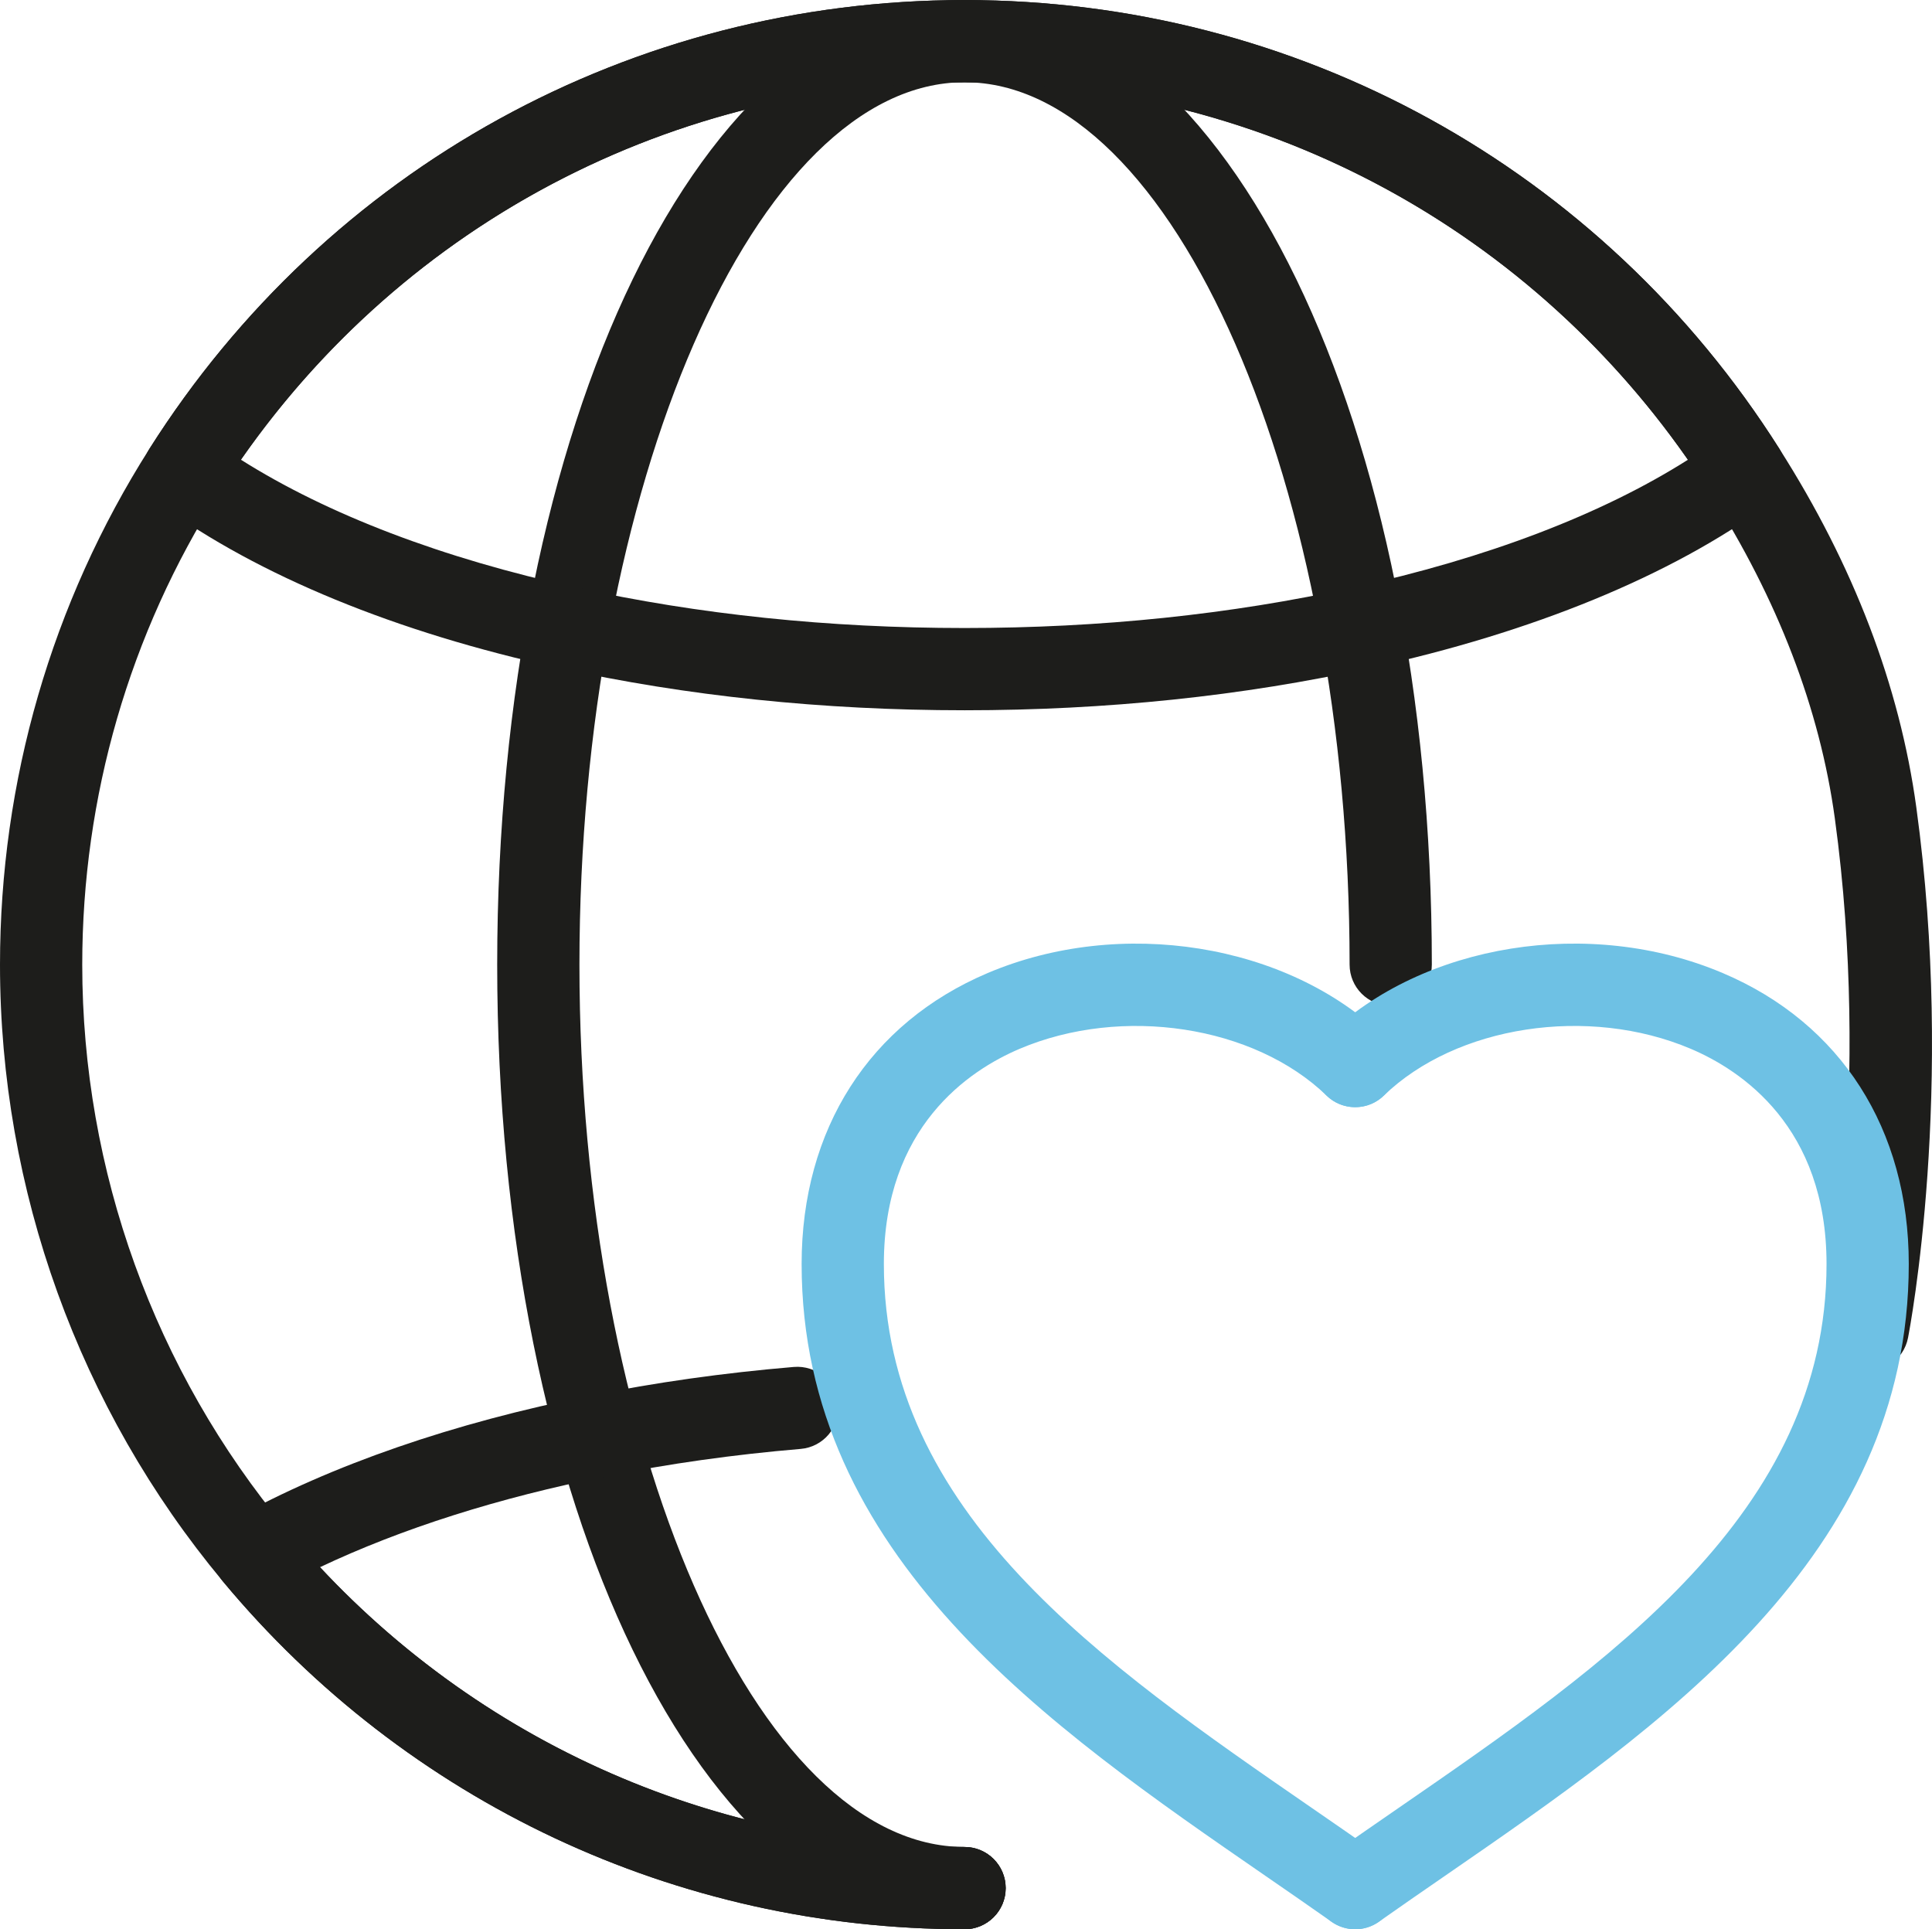 <svg xmlns="http://www.w3.org/2000/svg" id="b" data-name="Layer_2" viewBox="0 0 341.772 341.27"><defs><style>      .d {        fill: #6ec1e4;      }      .e {        fill: #1d1d1b;      }    </style></defs><g id="c" data-name="Layer_1"><g><path class="e" d="M170.624,341.262c-46.356,0-82.67-74.95-82.67-170.63S124.267,0,170.624,0s82.669,74.95,82.669,170.632c0,4.018-3.257,7.274-7.274,7.274-4.018,0-7.274-3.256-7.274-7.274,0-84.606-31.195-156.084-68.121-156.084s-68.121,71.478-68.121,156.084,31.195,156.081,68.121,156.081c4.018,0,7.274,3.256,7.274,7.274s-3.257,7.274-7.274,7.274Z"></path><path class="e" d="M170.631,125.64c-25.086,0-49.232-2.52-71.766-7.487-28.719-6.26-53.128-16.282-70.572-28.978-3.1-2.256-3.917-6.533-1.865-9.775C57.91,29.688,111.817.008,170.631.008,229.412.008,283.298,29.688,314.78,79.4c2.047,3.236,1.239,7.504-1.853,9.764-17.328,12.673-41.72,22.698-70.543,28.992-22.52,4.964-46.666,7.485-71.754,7.485ZM42.618,81.318c15.336,9.692,35.682,17.461,59.361,22.624,21.526,4.745,44.617,7.149,68.652,7.149s47.128-2.404,68.637-7.146c23.751-5.186,44.083-12.955,59.329-22.619-29.223-41.94-76.549-66.77-127.966-66.77-51.446,0-98.786,24.824-128.013,66.761Z"></path><path class="e" d="M170.631,341.27c-50.88,0-98.719-22.454-131.253-61.601-1.384-1.665-1.954-3.861-1.554-5.99.399-2.128,1.726-3.969,3.62-5.021,17.069-9.468,38.832-16.998,62.935-21.772,11.487-2.324,23.623-4.038,36.043-5.083,3.998-.341,7.521,2.634,7.86,6.638.337,4.004-2.636,7.522-6.638,7.86-11.865,1-23.441,2.631-34.408,4.85-18.956,3.756-36.253,9.26-50.629,16.074,29.479,31.566,70.539,49.496,114.024,49.496,4.018,0,7.274,3.257,7.274,7.274,0,4.018-3.256,7.274-7.274,7.274Z"></path><path class="d" d="M239.731,341.27c-1.449,0-2.911-.432-4.184-1.327-3.791-2.671-7.689-5.359-11.639-8.084-38.483-26.531-82.1-56.603-82.1-108.27,0-23.835,11.993-42.591,32.902-51.46,23.546-9.99,53.021-5.265,70.081,11.221,2.89,2.793,2.968,7.399.175,10.286-2.79,2.89-7.396,2.964-10.285.176-12.836-12.409-36.172-15.972-54.291-8.291-8.975,3.808-24.034,13.818-24.034,38.068,0,44.026,38.54,70.597,75.81,96.293,3.991,2.753,7.931,5.47,11.76,8.167,3.285,2.316,4.071,6.854,1.756,10.139-1.417,2.009-3.667,3.083-5.952,3.083Z"></path><path class="e" d="M170.631,341.27c-50.88,0-98.719-22.454-131.253-61.601C13.986,249.163,0,210.439,0,170.641c0-32.458,9.14-64.01,26.433-91.246C57.91,29.688,111.817.008,170.631.008,229.412.008,283.3,29.688,314.78,79.4c13.119,20.593,21.269,41.924,24.214,63.383,6.868,50.05-1.12,92.099-1.463,93.863-.766,3.938-4.571,6.521-8.526,5.748-3.943-.764-6.518-4.58-5.755-8.525.079-.409,7.858-41.551,1.333-89.11-2.658-19.365-10.089-38.732-22.083-57.558C273.69,41.708,224.398,14.557,170.631,14.557c-53.799,0-103.113,27.151-131.911,72.629-15.814,24.906-24.171,53.764-24.171,83.455,0,36.405,12.791,71.822,36.015,99.726,29.764,35.817,73.525,56.355,120.068,56.355,4.018,0,7.274,3.257,7.274,7.274,0,4.018-3.256,7.274-7.274,7.274Z"></path><path class="d" d="M239.742,341.27c-2.285,0-4.535-1.074-5.952-3.083-2.314-3.285-1.528-7.823,1.756-10.139,3.829-2.697,7.769-5.413,11.76-8.167,37.27-25.696,75.81-52.266,75.81-96.293,0-24.249-15.059-34.26-24.034-38.068-18.113-7.683-41.452-4.118-54.291,8.291-2.888,2.787-7.496,2.714-10.285-.176-2.793-2.887-2.715-7.493.175-10.286,17.06-16.492,46.534-21.212,70.081-11.221,20.909,8.868,32.902,27.625,32.902,51.46,0,51.667-43.617,81.739-82.1,108.27-3.95,2.725-7.848,5.413-11.639,8.084-1.273.895-2.735,1.327-4.184,1.327Z"></path></g></g></svg>